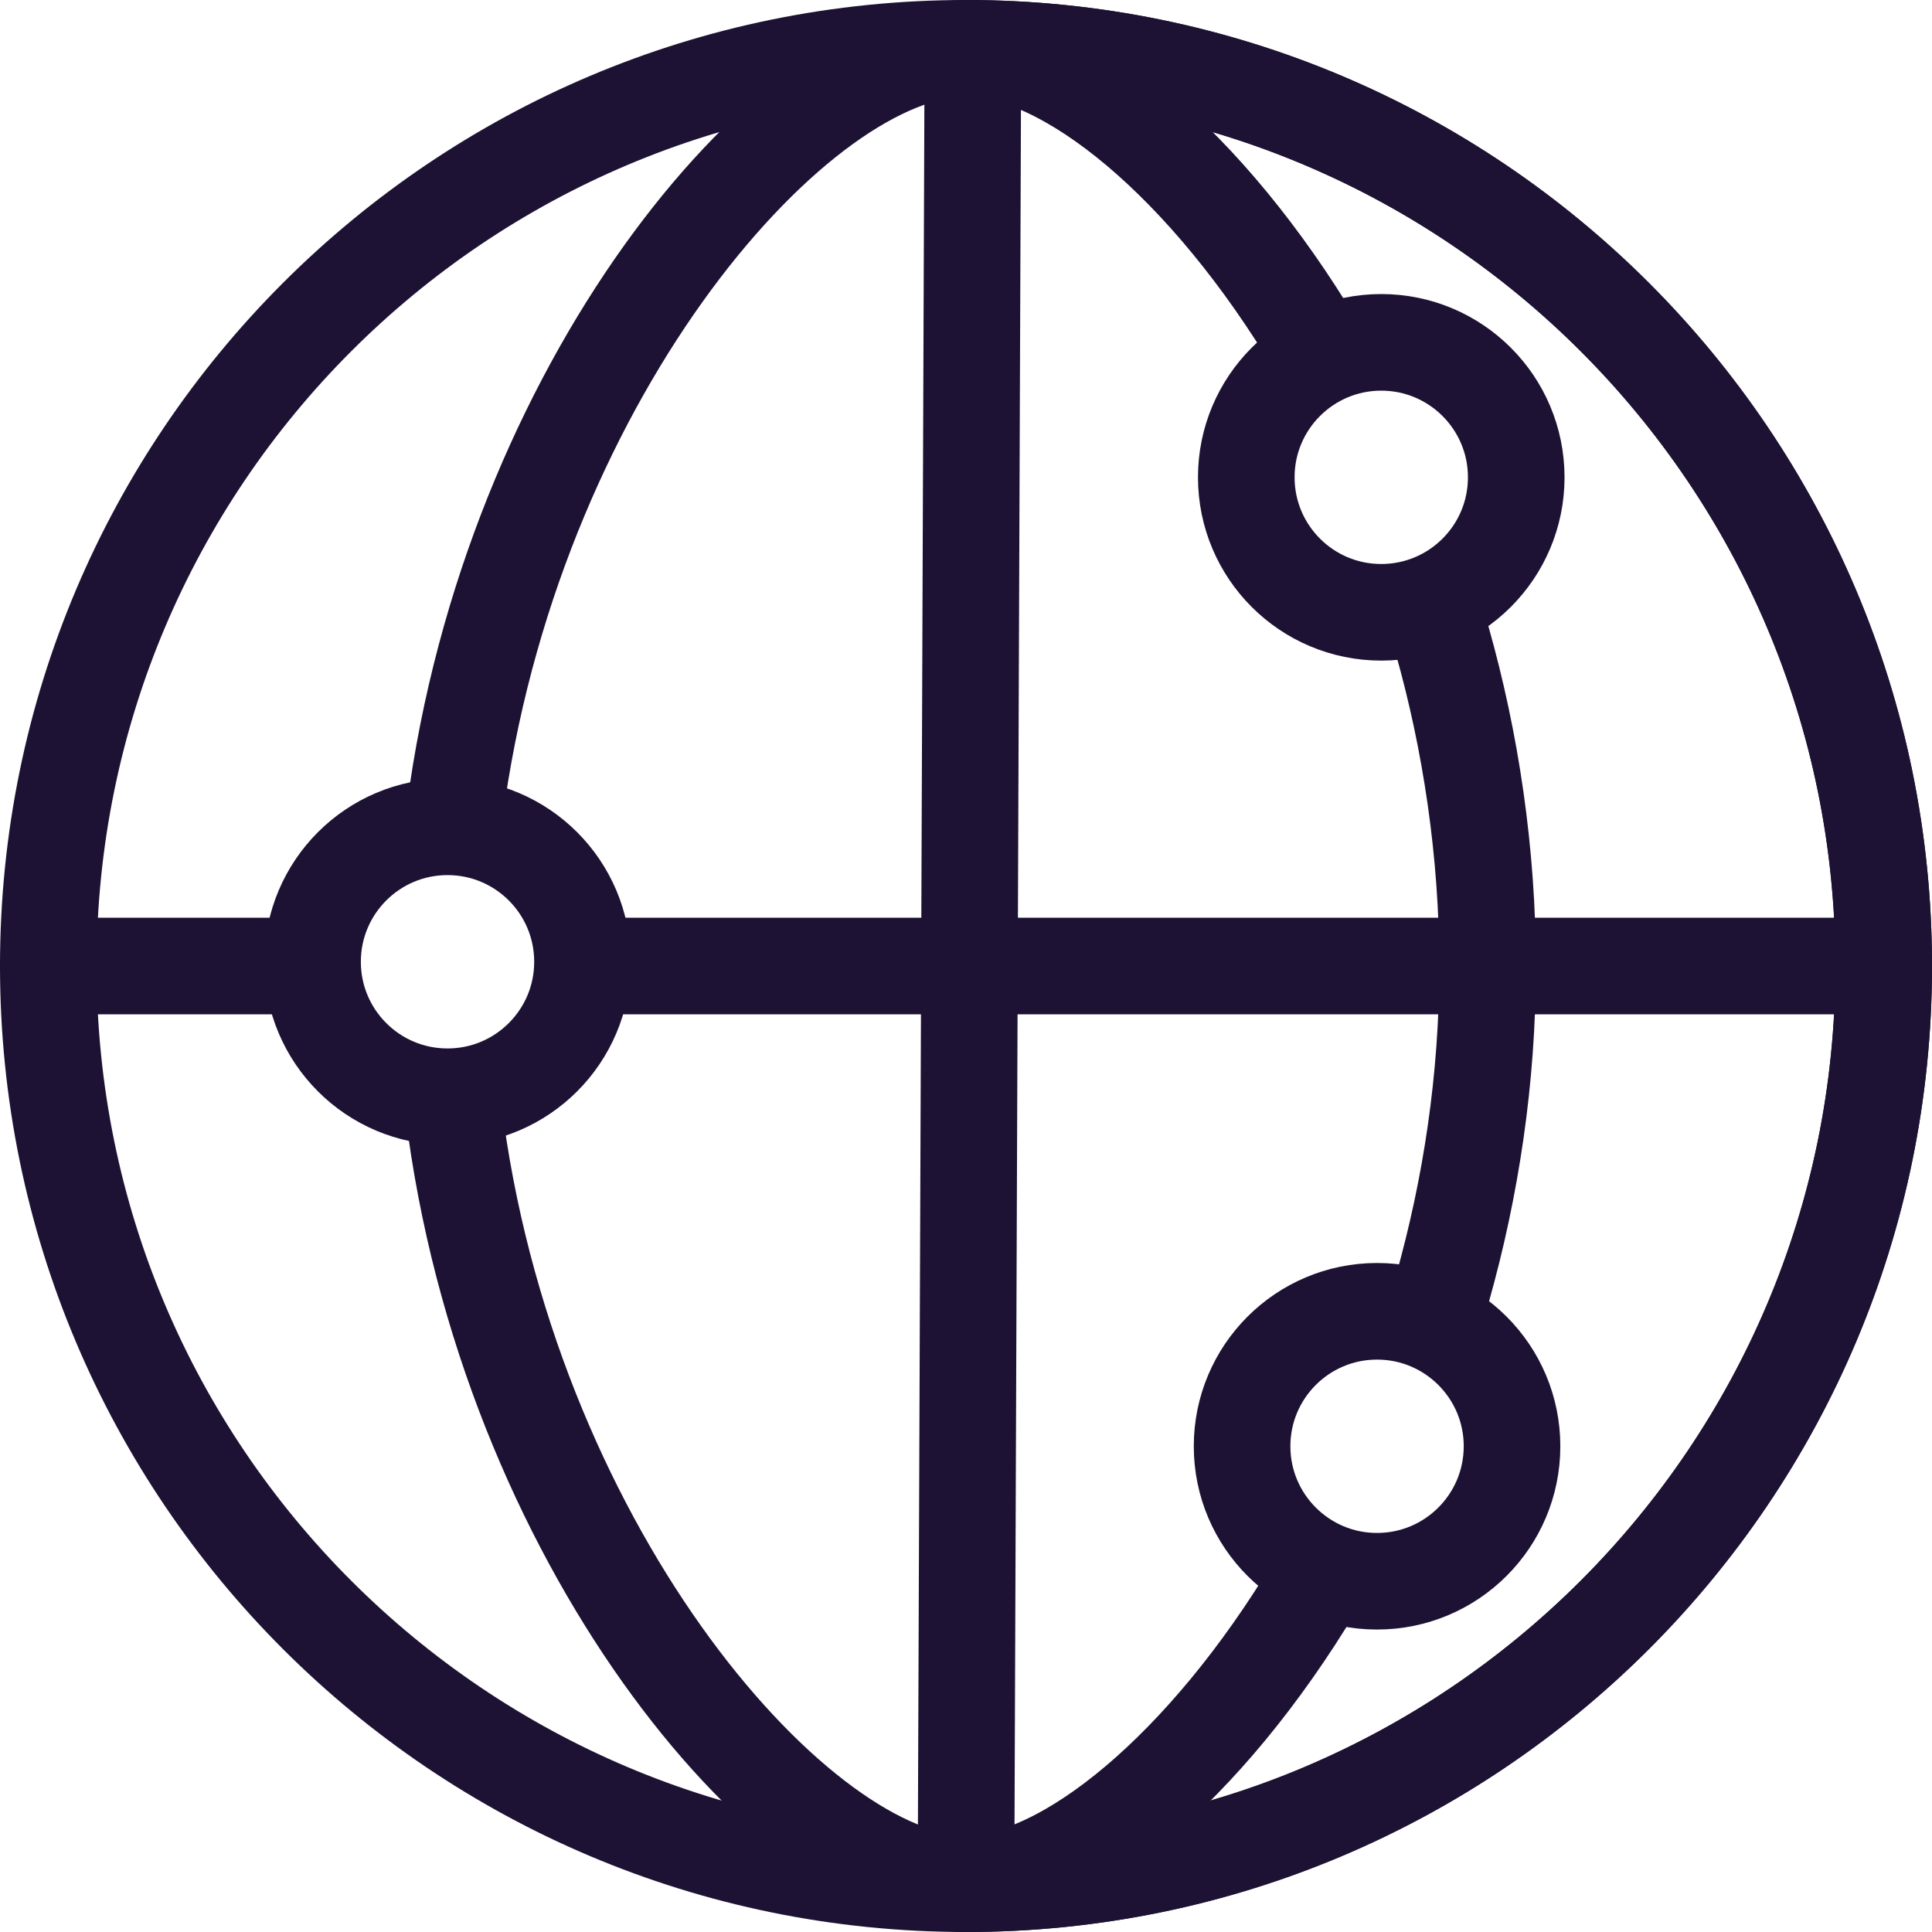 <svg width="40" height="40" viewBox="0 0 40 40" fill="none" xmlns="http://www.w3.org/2000/svg">
<g clip-path="url(#clip0_579_758)">
<path d="M6.035 20H1" stroke="#1D1233" stroke-width="2" stroke-linecap="round" stroke-linejoin="round"/>
<path d="M39.001 20H12.068" stroke="#1D1233" stroke-width="2" stroke-linecap="round" stroke-linejoin="round"/>
<path d="M20.142 1.143L20 39" stroke="#1D1233" stroke-width="2" stroke-linecap="round" stroke-linejoin="round"/>
<path d="M20 39C30.493 39 39 30.493 39 20C39 9.507 30.493 1 20 1C9.507 1 1 9.507 1 20C1 30.493 9.507 39 20 39Z" stroke="#1D1233" stroke-width="2" stroke-linecap="round" stroke-linejoin="round"/>
<path d="M9.471 16.414C10.769 7.634 16.517 1 20 1" stroke="#1D1233" stroke-width="2" stroke-linecap="round" stroke-linejoin="round"/>
<path d="M20 39C16.556 39 10.682 32.247 9.439 23.356" stroke="#1D1233" stroke-width="2" stroke-linecap="round" stroke-linejoin="round"/>
<path d="M27.259 7.183C24.987 3.383 22.09 1 20 1" stroke="#1D1233" stroke-width="2" stroke-linecap="round" stroke-linejoin="round"/>
<path d="M29.864 26.681C30.45 24.599 30.799 22.351 30.799 20C30.799 17.648 30.45 15.345 29.856 13.247" stroke="#1D1233" stroke-width="2" stroke-linecap="round" stroke-linejoin="round"/>
<path d="M20 39C22.05 39 24.956 36.617 27.236 32.817" stroke="#1D1233" stroke-width="2" stroke-linecap="round" stroke-linejoin="round"/>
<path d="M20 1C30.489 1 39 9.51 39 20C39 30.489 30.489 39 20 39" stroke="#1D1233" stroke-width="2" stroke-linecap="round" stroke-linejoin="round"/>
<path d="M9.265 22.707C10.809 22.707 12.06 21.456 12.06 19.913C12.06 18.369 10.809 17.118 9.265 17.118C7.722 17.118 6.471 18.369 6.471 19.913C6.471 21.456 7.722 22.707 9.265 22.707Z" stroke="#1D1233" stroke-width="2" stroke-linecap="round" stroke-linejoin="round"/>
<path d="M28.597 12.677C30.141 12.677 31.392 11.426 31.392 9.882C31.392 8.339 30.141 7.088 28.597 7.088C27.054 7.088 25.803 8.339 25.803 9.882C25.803 11.426 27.054 12.677 28.597 12.677Z" stroke="#1D1233" stroke-width="2" stroke-linecap="round" stroke-linejoin="round"/>
<path d="M28.51 32.738C30.054 32.738 31.305 31.486 31.305 29.943C31.305 28.4 30.054 27.149 28.51 27.149C26.967 27.149 25.716 28.4 25.716 29.943C25.716 31.486 26.967 32.738 28.51 32.738Z" stroke="#1D1233" stroke-width="2" stroke-linecap="round" stroke-linejoin="round"/>
</g>
<defs>
<clipPath id="clip0_579_758">
<rect width="40" height="40" fill="white"/>
</clipPath>
</defs>
</svg>
